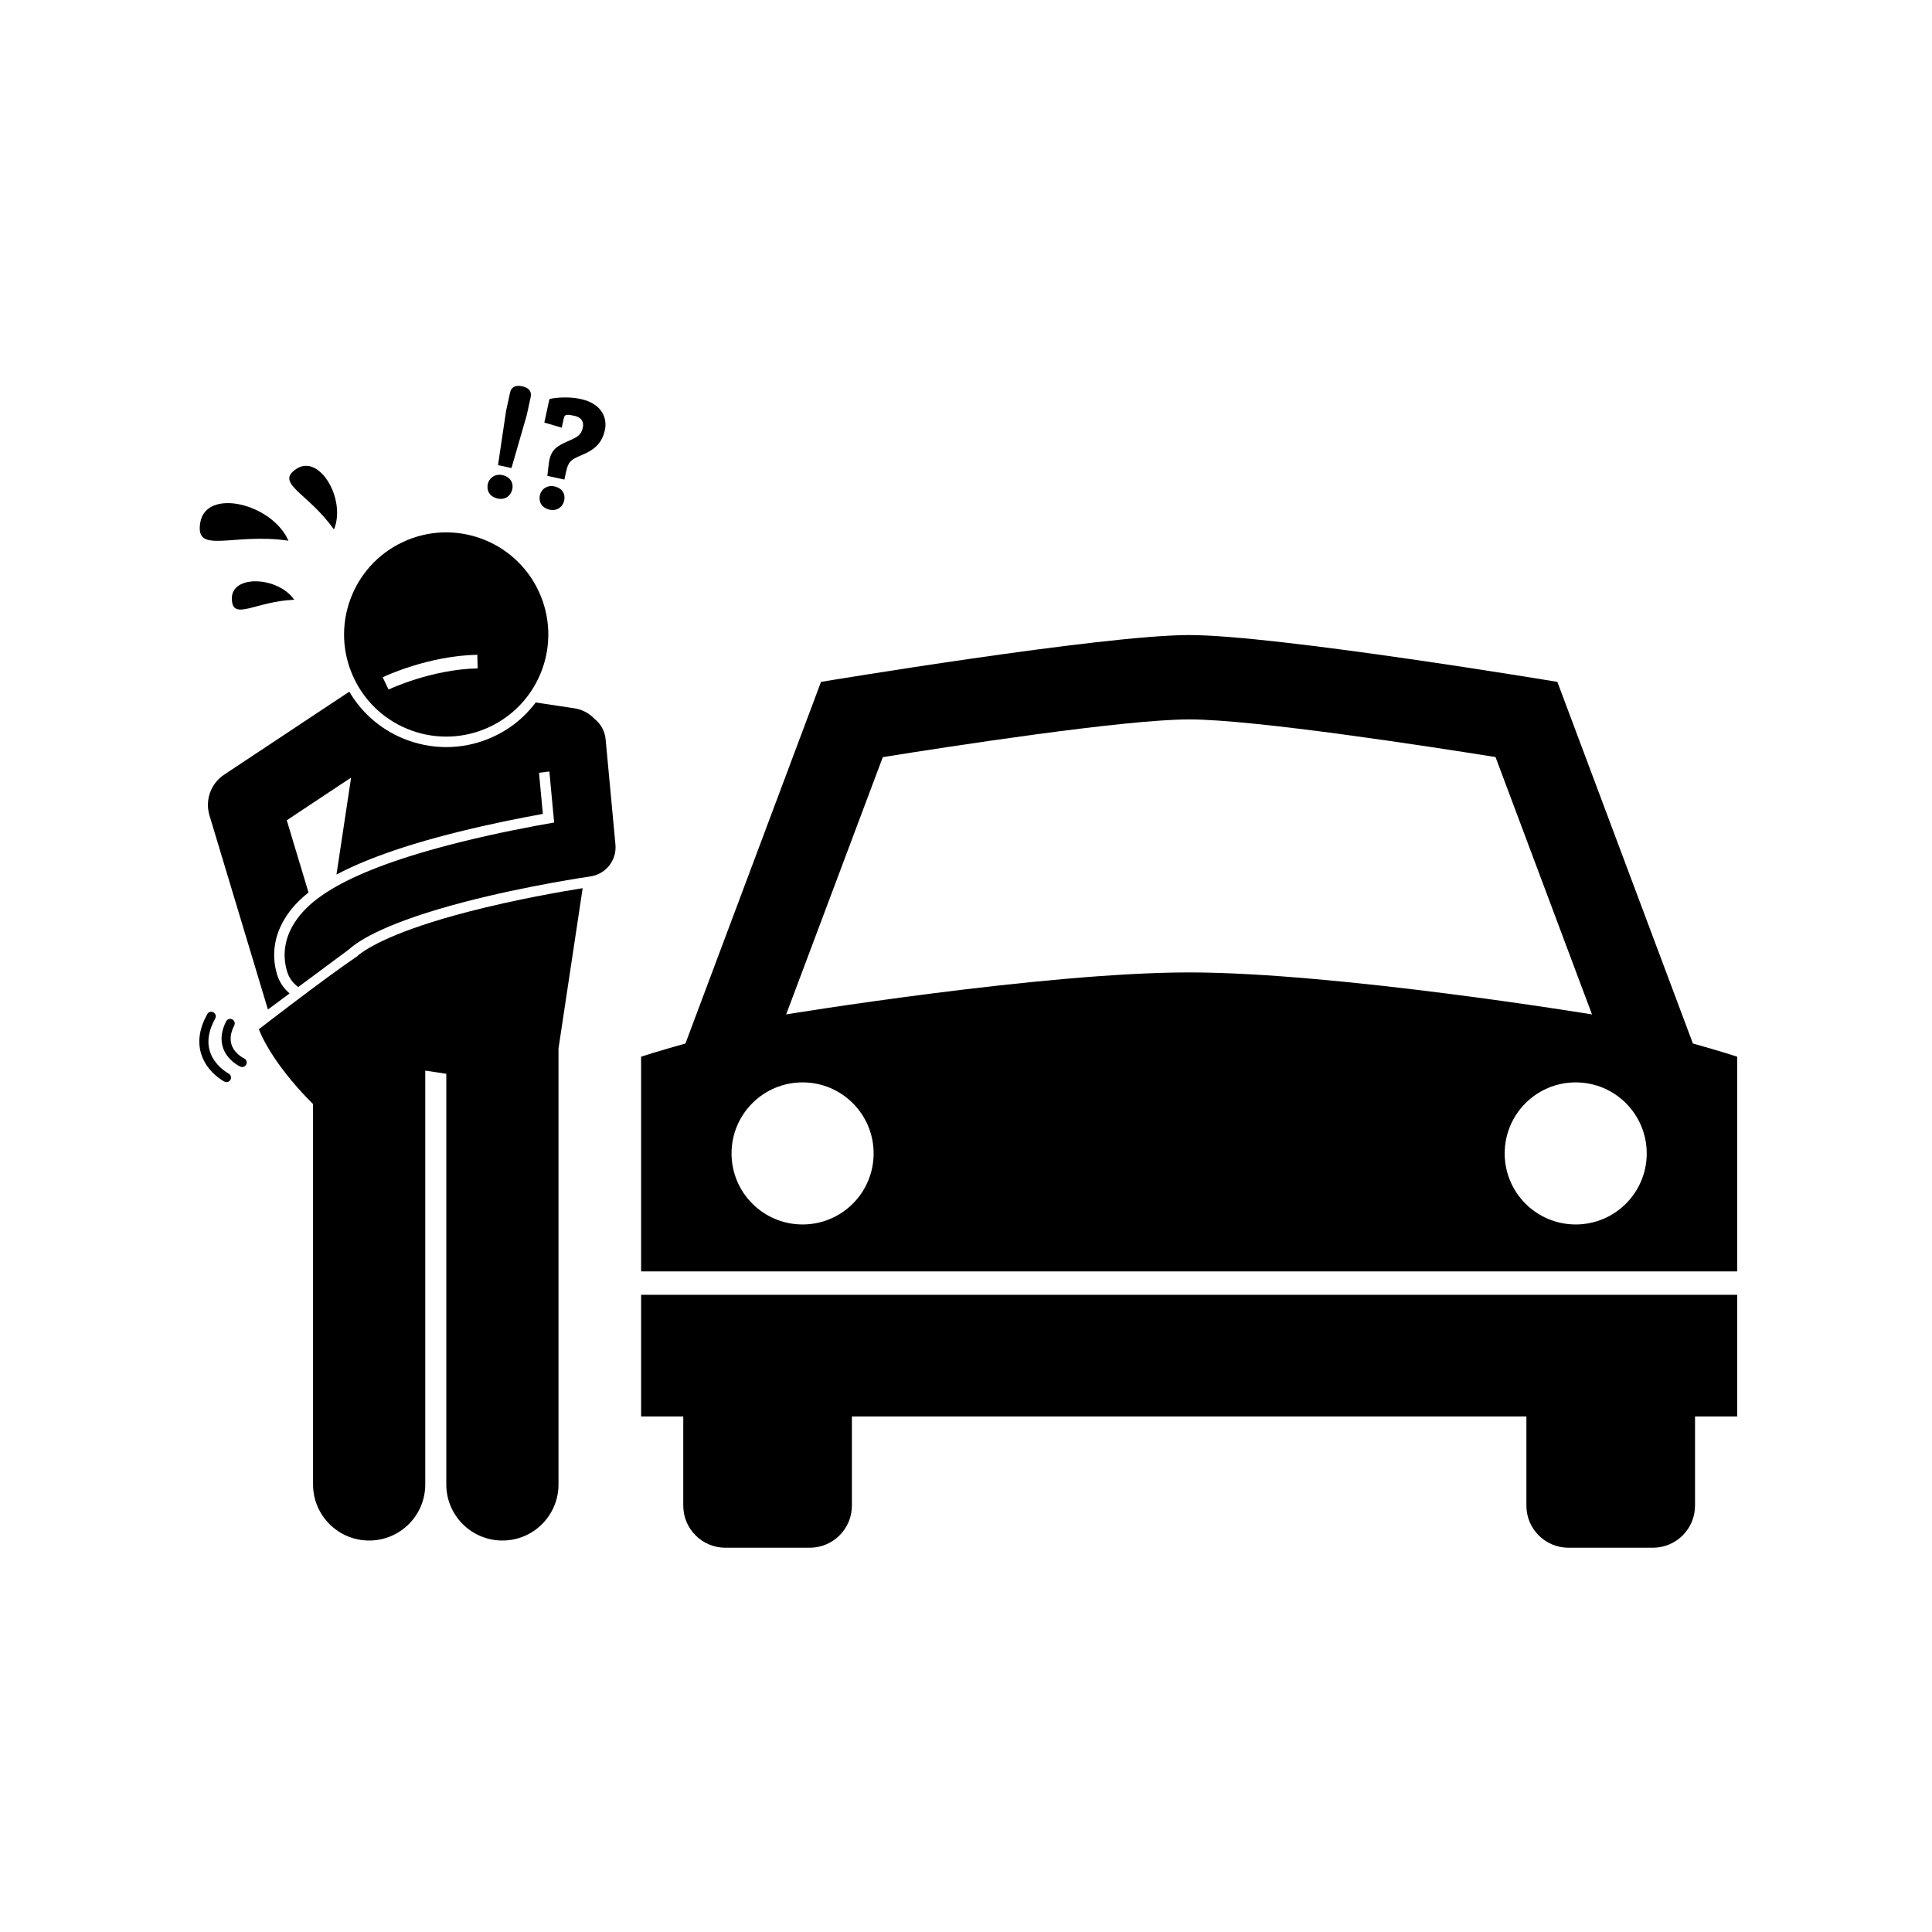 <svg xmlns="http://www.w3.org/2000/svg" xmlns:xlink="http://www.w3.org/1999/xlink" width="500" viewBox="0 0 375 375" height="500" preserveAspectRatio="xMidYMid meet"><defs><clipPath id="c7408f48a3"><path d="M 96 74.625 L 104 74.625 L 104 91 L 96 91 Z M 96 74.625 " clip-rule="nonzero"></path></clipPath><clipPath id="336b21d86d"><path d="M 124 251 L 337.5 251 L 337.5 300.375 L 124 300.375 Z M 124 251 " clip-rule="nonzero"></path></clipPath><clipPath id="ae50bc969b"><path d="M 124 123 L 337.5 123 L 337.5 247 L 124 247 Z M 124 123 " clip-rule="nonzero"></path></clipPath></defs><path fill="#000000" d="M 108.406 203.504 L 113.094 172.395 C 109.336 172.992 100.133 174.566 90.797 176.992 C 76.723 180.652 71.352 183.93 69.449 185.48 C 69.457 185.488 69.465 185.5 69.473 185.512 C 62.746 190.07 50.25 199.77 50.25 199.77 C 50.25 199.77 52.293 205.848 60.762 214.305 L 60.762 288.125 C 60.762 294.141 65.641 299.016 71.652 299.016 C 77.664 299.016 82.543 294.141 82.543 288.125 L 82.543 207.805 L 86.625 208.422 L 86.625 288.125 C 86.625 294.141 91.504 299.016 97.516 299.016 C 103.527 299.016 108.406 294.141 108.406 288.125 Z M 108.406 203.504 " fill-opacity="1" fill-rule="nonzero"></path><path fill="#000000" d="M 53.77 189.113 C 52.648 185.32 53.234 181.473 55.473 177.992 C 56.359 176.605 57.66 174.992 59.883 173.234 L 55.66 159.215 L 65.176 152.902 L 68.148 150.934 L 65.309 169.758 C 70.277 167.117 77.625 164.297 88.746 161.52 C 95.012 159.953 100.988 158.77 105.367 157.98 L 104.621 149.996 L 106.633 149.746 L 107.559 159.652 C 103.094 160.422 96.352 161.707 89.234 163.484 C 65.707 169.363 59.668 175.207 57.176 179.086 C 55.27 182.059 54.762 185.324 55.715 188.539 C 56.094 189.82 56.883 190.863 57.895 191.578 L 67.695 184.309 C 69.637 182.527 75.141 178.973 90.289 175.031 C 102.488 171.859 114.445 170.141 114.562 170.121 C 117.59 169.691 119.742 166.965 119.457 163.922 L 117.551 143.488 C 117.398 141.859 116.574 140.457 115.383 139.516 C 114.379 138.461 113.031 137.711 111.477 137.477 L 103.98 136.348 C 102.555 138.242 100.816 139.934 98.77 141.305 C 97.863 141.91 96.898 142.453 95.906 142.922 C 90.625 145.406 84.691 145.684 79.203 143.707 C 74.359 141.961 70.375 138.641 67.797 134.254 L 43.508 150.359 C 40.922 152.078 39.762 155.289 40.656 158.266 L 52.004 195.945 L 56.211 192.824 C 55.078 191.871 54.207 190.594 53.77 189.113 Z M 53.77 189.113 " fill-opacity="1" fill-rule="nonzero"></path><path fill="#000000" d="M 68.672 131.586 C 73.332 141.492 85.133 145.746 95.039 141.086 C 104.945 136.43 109.199 124.625 104.539 114.719 C 99.883 104.816 88.078 100.562 78.172 105.219 C 68.266 109.879 64.016 121.684 68.672 131.586 Z M 92.652 127.09 L 92.707 129.734 C 83.691 129.918 75.504 133.797 75.422 133.84 L 74.277 131.457 C 74.633 131.285 83.07 127.289 92.652 127.09 Z M 92.652 127.09 " fill-opacity="1" fill-rule="nonzero"></path><path fill="#000000" d="M 45.074 197.855 C 44.641 197.637 44.109 197.812 43.891 198.246 C 42.949 200.109 42.754 201.859 43.312 203.445 C 44.176 205.895 46.543 206.984 46.641 207.031 C 46.758 207.086 46.883 207.109 47.004 207.109 C 47.336 207.109 47.656 206.918 47.805 206.594 C 48.004 206.152 47.809 205.633 47.371 205.43 C 47.352 205.422 45.574 204.582 44.969 202.844 C 44.582 201.734 44.75 200.453 45.465 199.039 C 45.684 198.605 45.512 198.074 45.074 197.855 Z M 45.074 197.855 " fill-opacity="1" fill-rule="nonzero"></path><path fill="#000000" d="M 43.555 209.941 C 43.684 210.008 43.824 210.039 43.961 210.039 C 44.277 210.039 44.586 209.867 44.742 209.566 C 44.965 209.137 44.797 208.605 44.367 208.379 C 44.34 208.363 41.578 206.887 40.715 203.992 C 40.148 202.098 40.504 199.977 41.77 197.695 C 42.008 197.27 41.852 196.734 41.426 196.496 C 41 196.258 40.465 196.414 40.23 196.84 C 38.719 199.562 38.316 202.145 39.035 204.52 C 40.121 208.129 43.418 209.867 43.555 209.941 Z M 43.555 209.941 " fill-opacity="1" fill-rule="nonzero"></path><path fill="#000000" d="M 96.605 96.766 C 98.082 97.09 99.168 96.203 99.434 94.973 C 99.711 93.715 99.039 92.547 97.496 92.211 C 96.109 91.91 94.934 92.773 94.68 93.938 C 94.406 95.199 94.996 96.418 96.605 96.766 Z M 96.605 96.766 " fill-opacity="1" fill-rule="nonzero"></path><g clip-path="url(#c7408f48a3)"><path fill="#000000" d="M 102.234 80.609 L 102.996 77.113 C 103.207 76.137 102.863 75.301 101.348 74.973 C 99.871 74.652 99.203 75.297 99.008 76.18 L 98.234 79.738 L 96.664 90.281 L 99.277 90.848 Z M 102.234 80.609 " fill-opacity="1" fill-rule="nonzero"></path></g><path fill="#000000" d="M 109.43 81.188 C 109.523 80.746 109.738 80.527 110.035 80.527 C 110.473 80.488 110.977 80.598 111.512 80.715 C 112.738 80.98 113.395 81.754 113.121 83.012 C 112.766 84.648 111.742 84.953 110.168 85.668 C 107.977 86.645 106.836 87.352 106.512 90.051 L 106.238 92.367 L 109.543 93.086 L 109.875 91.574 C 110.312 89.559 110.816 89.207 112.996 88.297 C 115.645 87.191 116.898 85.812 117.414 83.453 C 117.887 81.281 116.969 78.375 112.688 77.441 C 110.512 76.969 108.07 77.129 106.648 77.445 L 105.652 82.016 L 109.031 83.012 Z M 109.43 81.188 " fill-opacity="1" fill-rule="nonzero"></path><path fill="#000000" d="M 106.688 98.93 C 108.168 99.25 109.258 98.332 109.512 97.168 C 109.793 95.879 109.117 94.738 107.605 94.41 C 106.219 94.109 105.055 94.91 104.789 96.137 C 104.512 97.398 105.145 98.594 106.688 98.93 Z M 106.688 98.93 " fill-opacity="1" fill-rule="nonzero"></path><path fill="#000000" d="M 55.992 104.949 C 52.801 97.719 40.039 94.66 38.875 101.41 C 37.777 107.766 45.102 103.352 55.992 104.949 Z M 55.992 104.949 " fill-opacity="1" fill-rule="nonzero"></path><path fill="#000000" d="M 64.82 102.777 C 67.234 97 62.031 88 57.52 91.012 C 53.27 93.848 59.801 95.648 64.82 102.777 Z M 64.82 102.777 " fill-opacity="1" fill-rule="nonzero"></path><path fill="#000000" d="M 57.109 116.41 C 54.008 111.898 44.926 111.457 45 116.199 C 45.07 120.668 49.488 116.723 57.109 116.41 Z M 57.109 116.41 " fill-opacity="1" fill-rule="nonzero"></path><g clip-path="url(#336b21d86d)"><path fill="#000000" d="M 337.184 251.32 L 124.441 251.32 L 124.441 274.926 L 132.621 274.926 L 132.621 292.238 C 132.621 296.758 136.277 300.414 140.809 300.414 L 157.16 300.414 C 161.688 300.414 165.352 296.758 165.352 292.238 L 165.352 274.926 L 296.273 274.926 L 296.273 292.238 C 296.273 296.758 299.93 300.414 304.453 300.414 L 320.816 300.414 C 325.344 300.414 329.004 296.758 329.004 292.238 L 329.004 274.926 L 337.188 274.926 L 337.188 251.32 Z M 337.184 251.32 " fill-opacity="1" fill-rule="nonzero"></path></g><g clip-path="url(#ae50bc969b)"><path fill="#000000" d="M 337.184 205.102 C 337.184 205.102 334.102 204.082 328.59 202.543 L 302.285 132.352 C 302.285 132.352 247.656 123.262 230.824 123.262 C 213.977 123.262 159.355 132.352 159.355 132.352 L 133.043 202.543 C 127.523 204.082 124.438 205.102 124.438 205.102 L 124.438 246.781 L 337.184 246.781 Z M 155.785 237.668 C 148.164 237.668 141.992 231.496 141.992 223.879 C 141.992 216.262 148.16 210.09 155.785 210.09 C 163.395 210.09 169.57 216.262 169.57 223.879 C 169.57 231.496 163.395 237.668 155.785 237.668 Z M 152.594 196.895 L 171.352 146.961 C 183.875 144.945 218.184 139.637 230.824 139.637 C 243.449 139.637 277.766 144.945 290.281 146.945 L 309.004 196.898 C 309.004 196.898 259.387 188.746 230.812 188.746 C 202.227 188.746 152.594 196.895 152.594 196.895 Z M 305.84 237.668 C 298.23 237.668 292.059 231.496 292.059 223.879 C 292.059 216.262 298.23 210.09 305.84 210.09 C 313.461 210.09 319.629 216.262 319.629 223.879 C 319.629 231.496 313.461 237.668 305.84 237.668 Z M 305.84 237.668 " fill-opacity="1" fill-rule="nonzero"></path></g></svg>